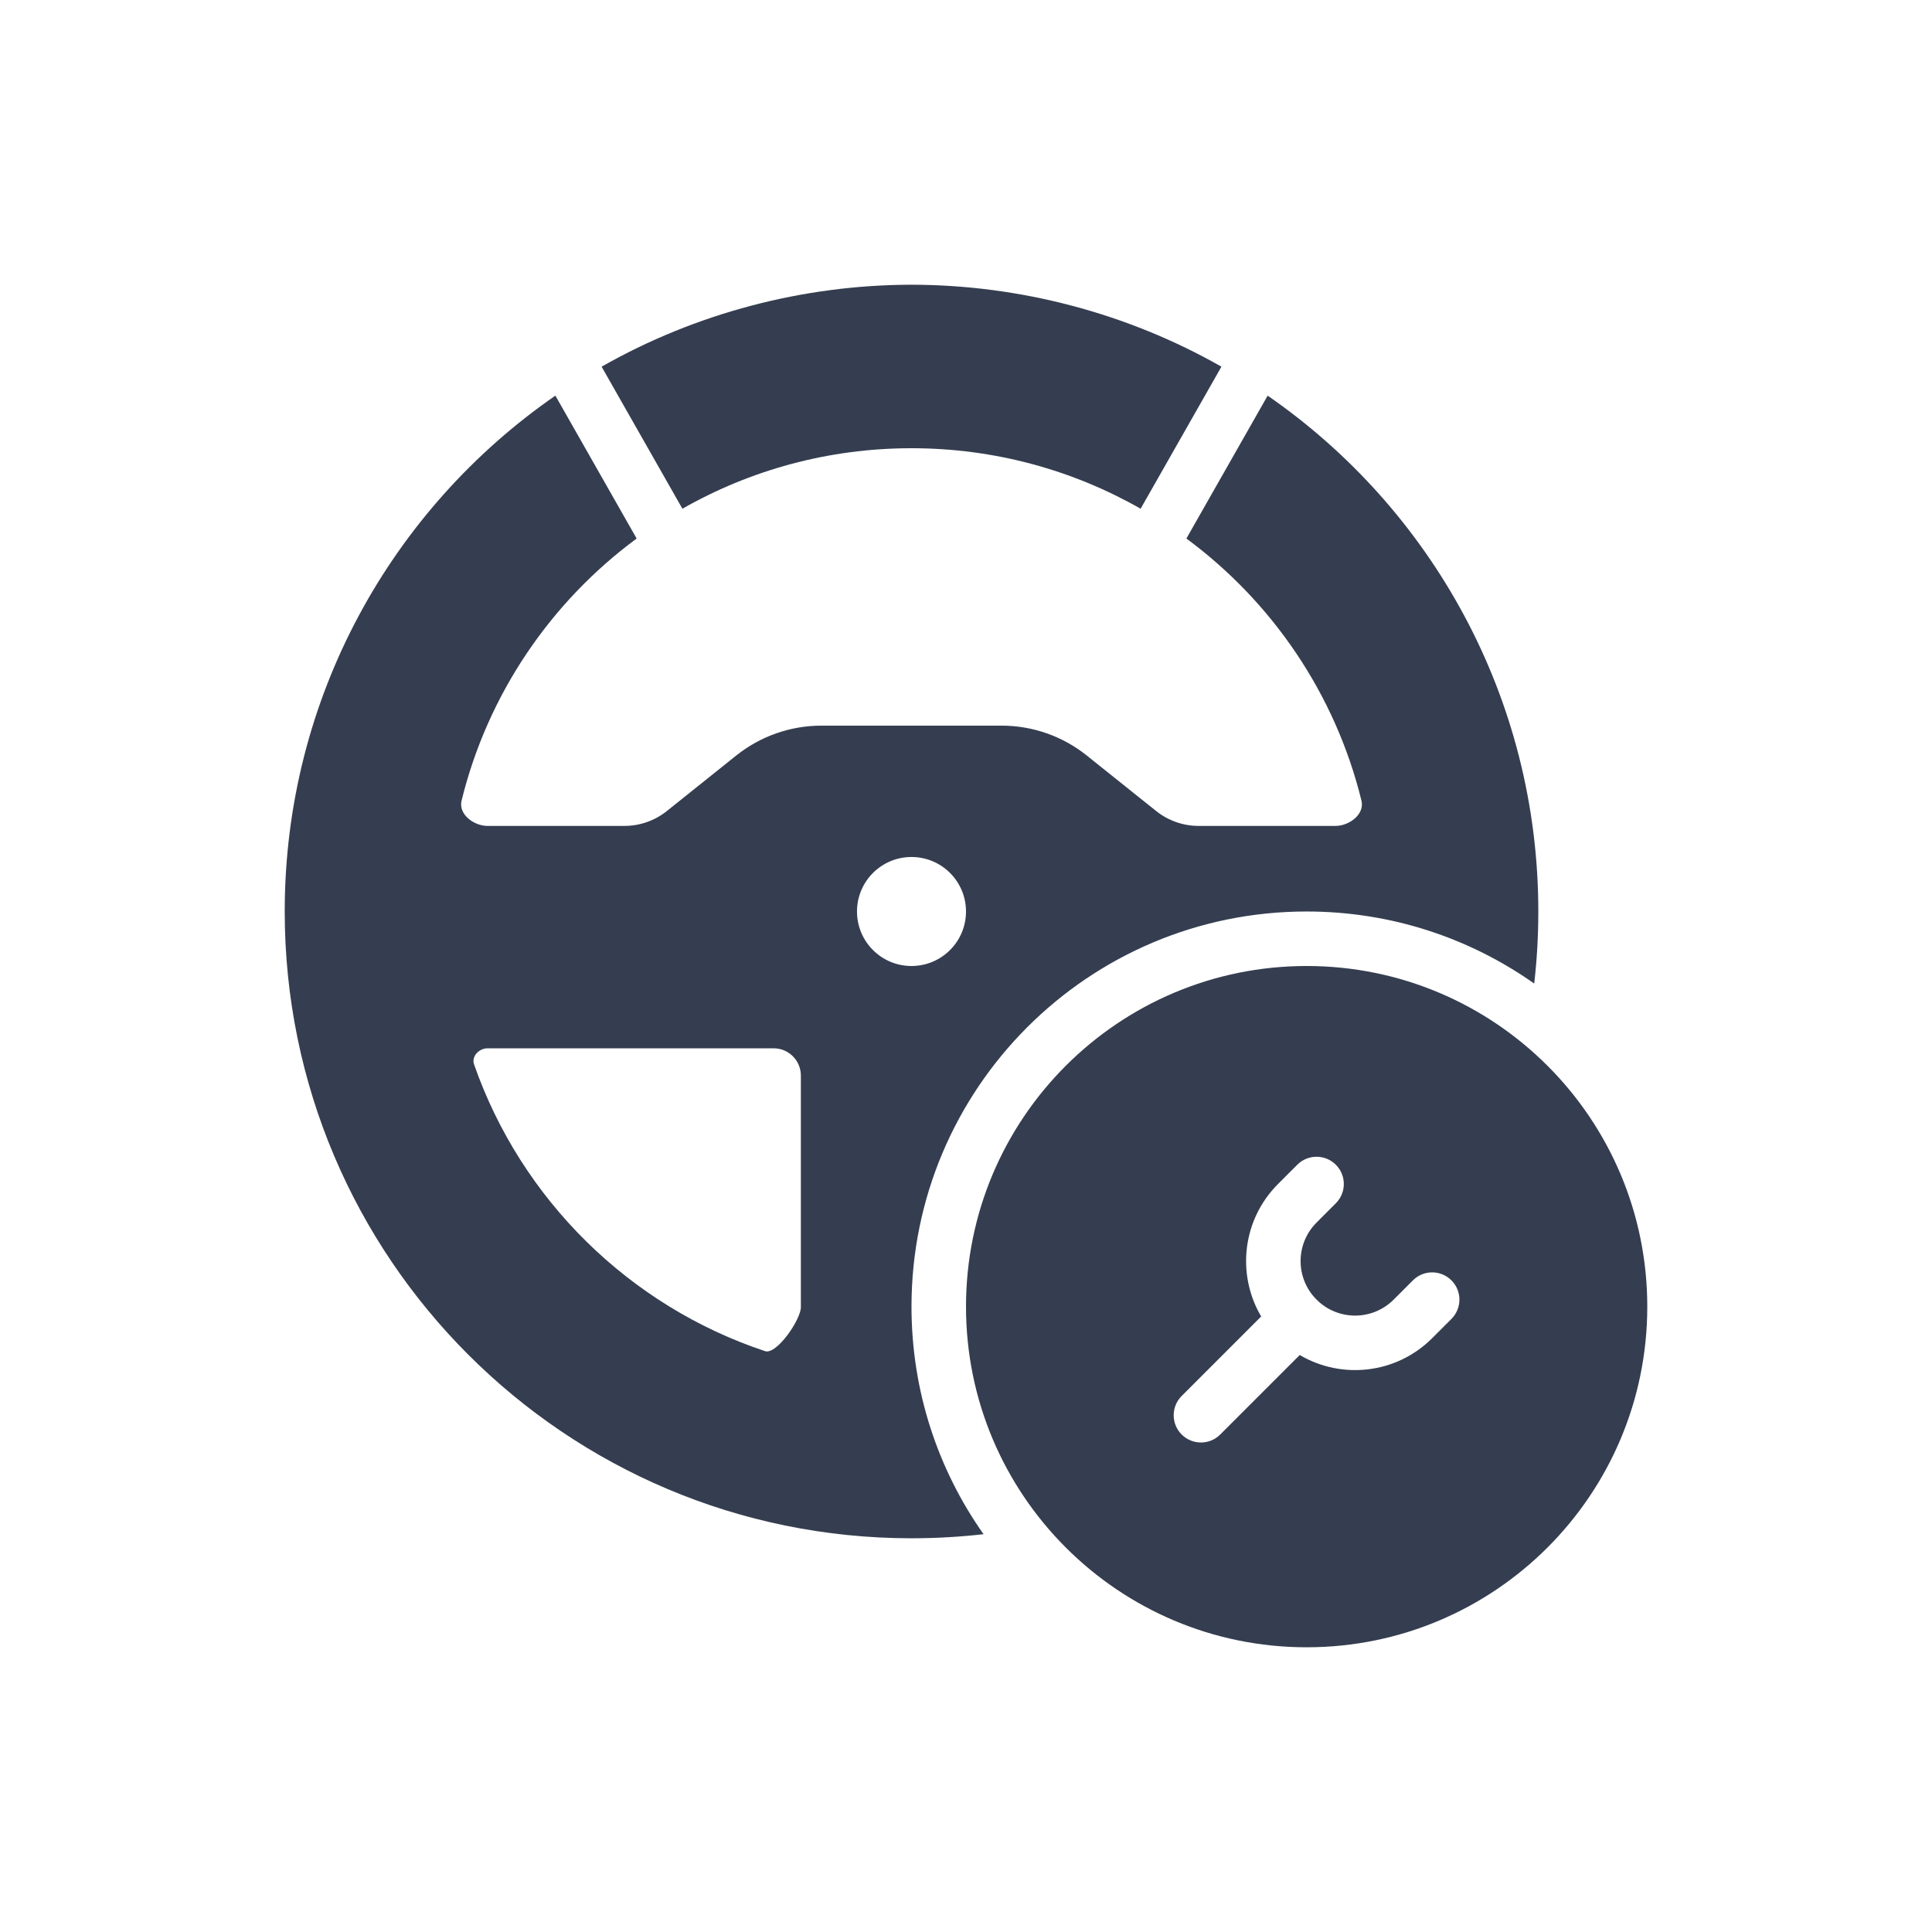 <?xml version="1.0" encoding="UTF-8"?> <svg xmlns="http://www.w3.org/2000/svg" width="95" height="95" viewBox="0 0 95 95" fill="none"><path d="M44.82 22.04C40.722 22.04 36.878 23.122 33.555 25.015L29.582 18.03C34.212 15.397 39.496 14.008 44.82 14H44.822C50.146 14.008 55.43 15.397 60.06 18.03L56.086 25.015C52.764 23.122 48.919 22.04 44.822 22.04H44.82Z" fill="#353E50"></path><path fill-rule="evenodd" clip-rule="evenodd" d="M44.82 75.64C27.799 75.64 14 61.842 14 44.82C14 34.303 19.268 25.016 27.309 19.454L31.305 26.48C27.088 29.593 23.983 34.125 22.696 39.371C22.533 40.036 23.293 40.612 23.976 40.612H30.701C31.461 40.612 32.199 40.353 32.793 39.878L36.204 37.149C37.392 36.199 38.868 35.681 40.39 35.681H49.252C50.773 35.681 52.249 36.199 53.437 37.149L56.849 39.878C57.443 40.353 58.181 40.612 58.941 40.612H65.665C66.349 40.612 67.109 40.036 66.946 39.371C65.659 34.125 62.553 29.593 58.337 26.48L62.333 19.454C70.374 25.016 75.642 34.303 75.642 44.82C75.642 46.019 75.574 47.201 75.44 48.364C72.277 46.131 68.416 44.82 64.25 44.82C53.519 44.82 44.82 53.519 44.82 64.25C44.82 68.416 46.131 72.275 48.363 75.439C47.201 75.572 46.019 75.64 44.822 75.64H44.82ZM23.976 51.547C23.555 51.547 23.172 51.943 23.311 52.34C25.631 58.978 30.937 64.213 37.618 66.438C38.192 66.629 39.38 64.882 39.38 64.277V52.887C39.38 52.147 38.78 51.547 38.04 51.547H23.976ZM44.82 47.5C46.3 47.5 47.5 46.3 47.5 44.82C47.5 43.34 46.3 42.14 44.82 42.14C43.34 42.14 42.14 43.34 42.14 44.82C42.14 46.3 43.34 47.5 44.82 47.5Z" fill="#353E50"></path><path fill-rule="evenodd" clip-rule="evenodd" d="M64.25 81C73.501 81 81 73.501 81 64.25C81 54.999 73.501 47.5 64.25 47.5C54.999 47.5 47.5 54.999 47.5 64.25C47.5 73.501 54.999 81 64.25 81ZM63.79 57.272C64.314 56.749 65.162 56.749 65.685 57.272C66.209 57.796 66.209 58.644 65.685 59.167L64.738 60.115C63.691 61.161 63.691 62.858 64.738 63.905C65.784 64.952 67.481 64.952 68.528 63.905L69.475 62.958C69.999 62.434 70.847 62.434 71.37 62.958C71.893 63.481 71.893 64.329 71.37 64.853L70.423 65.8C68.657 67.566 65.965 67.842 63.91 66.628L60 70.538C59.477 71.061 58.628 71.061 58.105 70.538C57.582 70.014 57.582 69.166 58.105 68.643L62.014 64.733C60.801 62.678 61.077 59.986 62.843 58.22L63.79 57.272Z" fill="#353E50"></path></svg> 